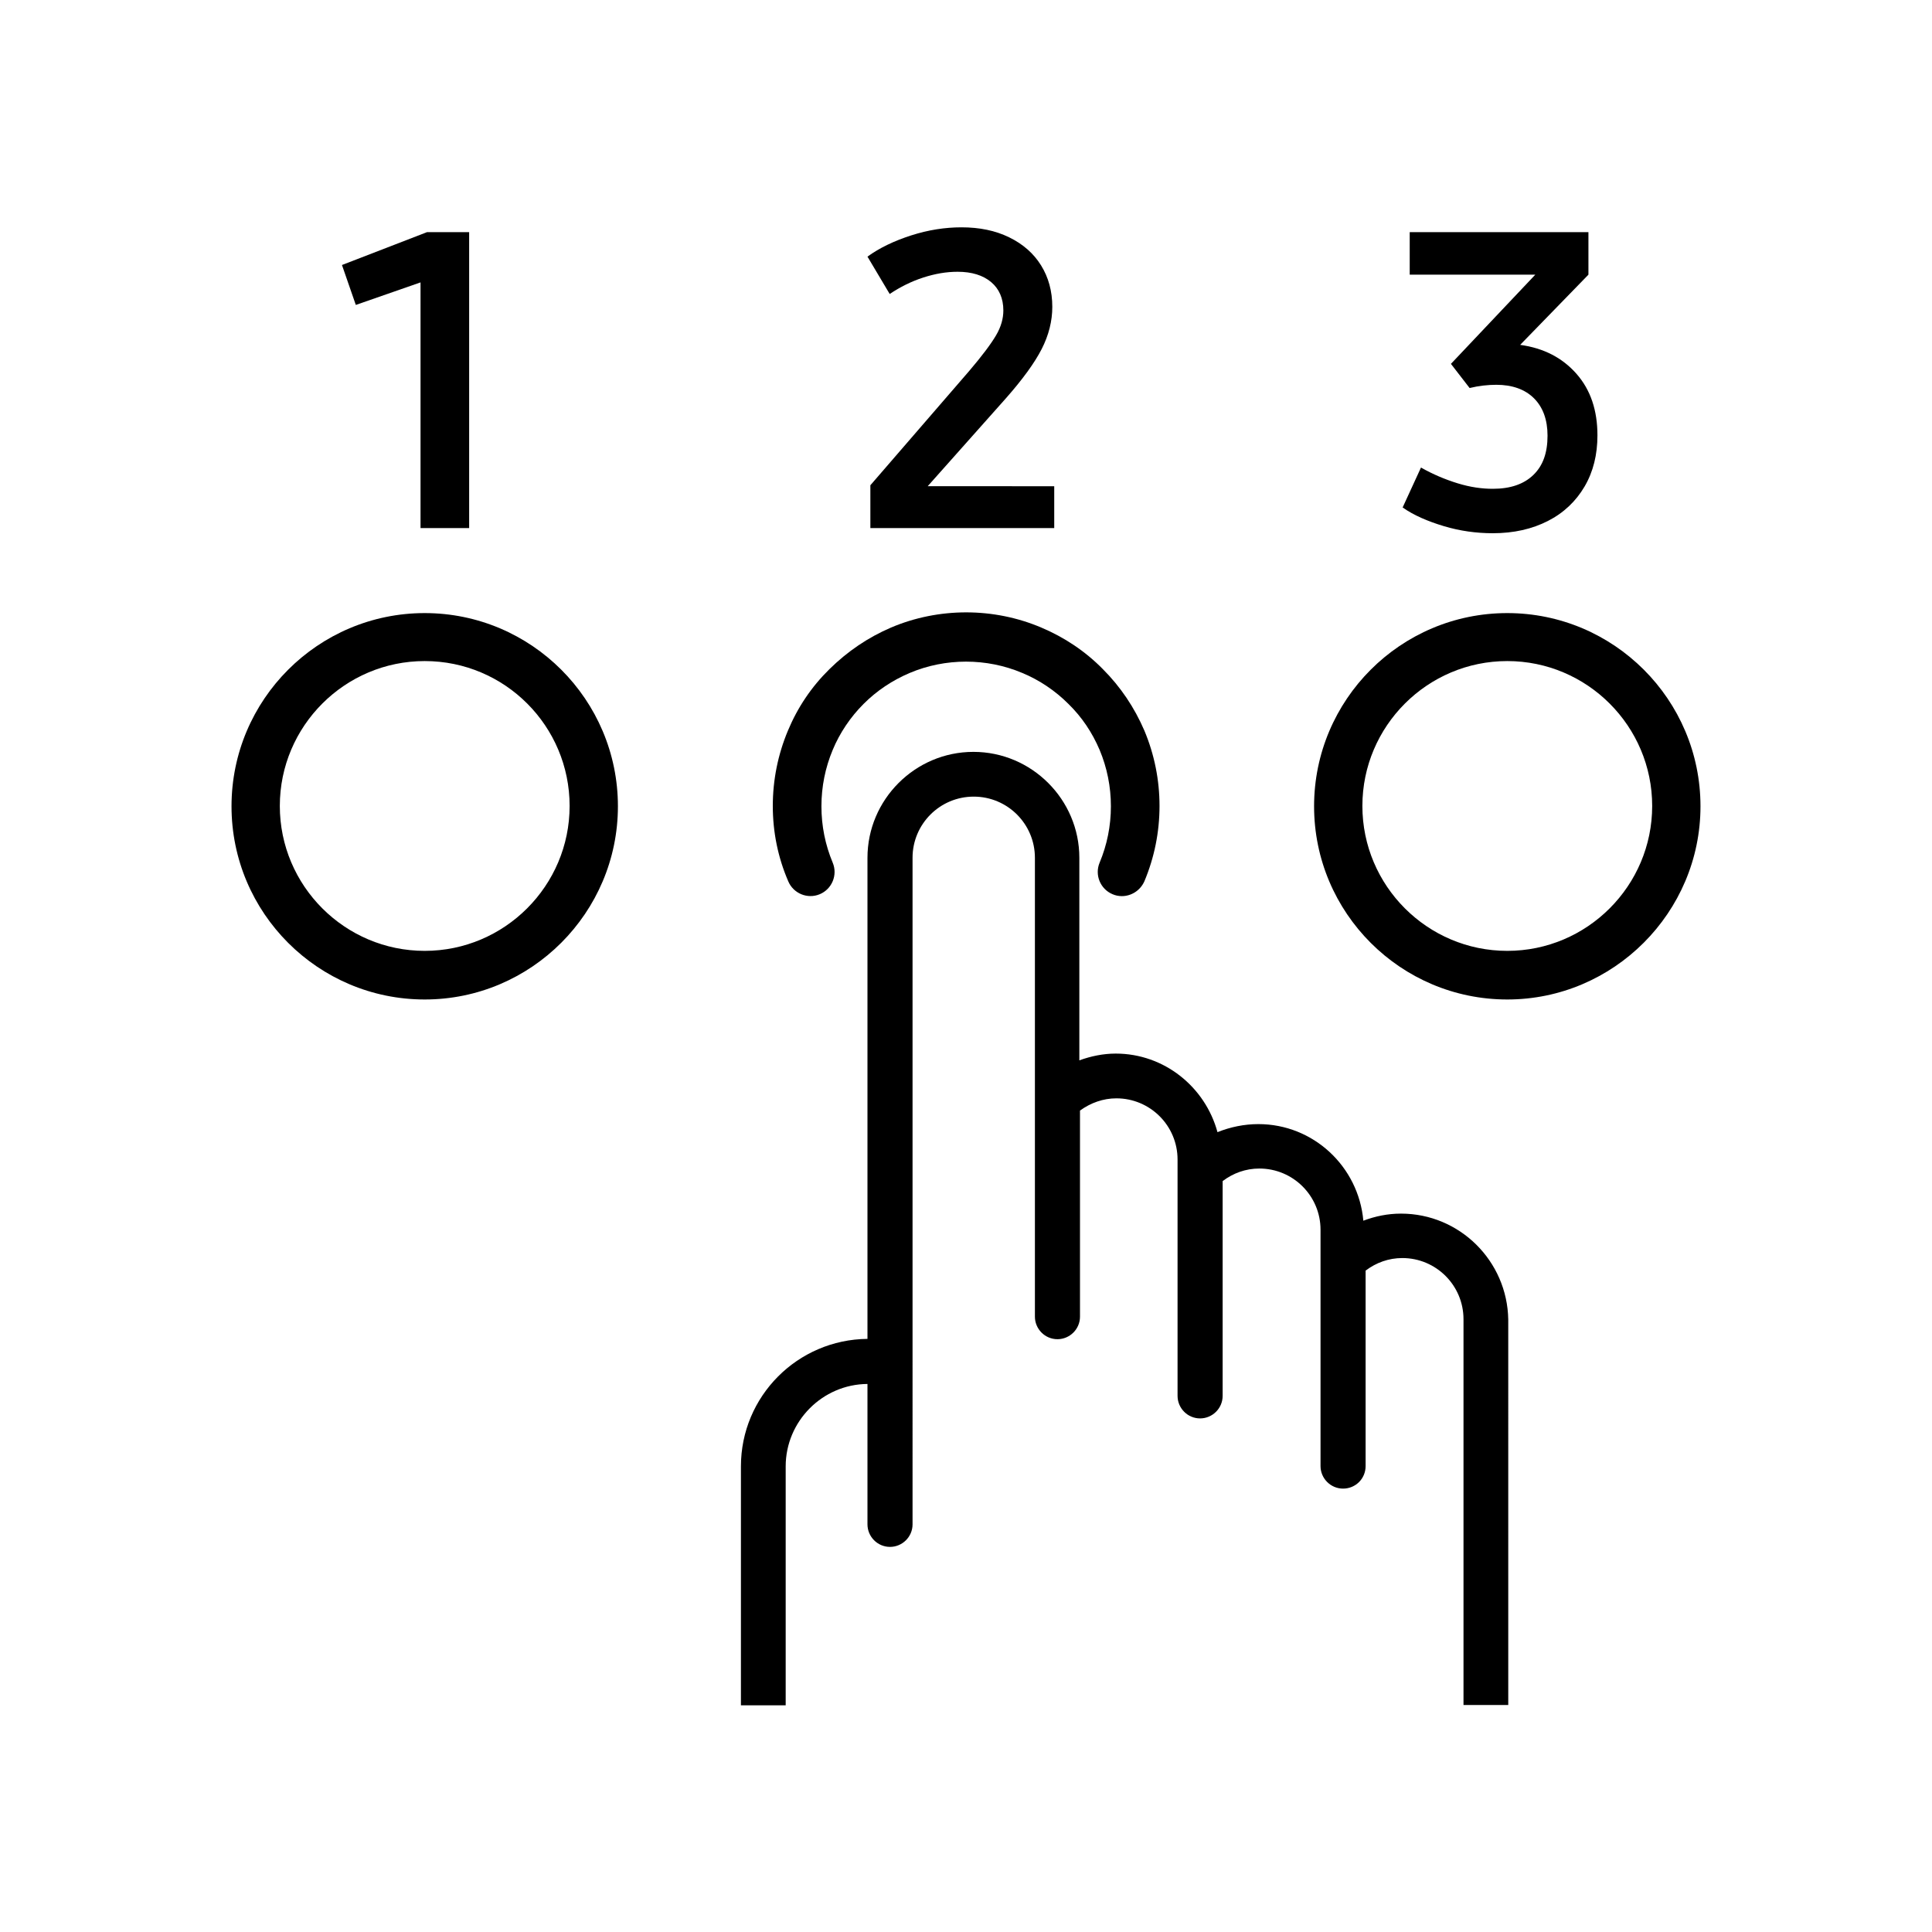 <?xml version="1.0" encoding="utf-8"?>
<!-- Generator: Adobe Illustrator 23.0.3, SVG Export Plug-In . SVG Version: 6.00 Build 0)  -->
<svg version="1.1" id="레이어_1" xmlns="http://www.w3.org/2000/svg" xmlns:xlink="http://www.w3.org/1999/xlink" x="0px"
	 y="0px" viewBox="0 0 60 60" style="enable-background:new 0 0 60 60;" xml:space="preserve">
<g>
	<g>
		<path d="M13.19,31.04c-3.31,0-6-2.69-6-6c0-3.31,2.69-6,6-6s6,2.69,6,6C19.19,28.34,16.5,31.04,13.19,31.04z M13.19,20.53
			c-2.48,0-4.5,2.02-4.5,4.5c0,2.48,2.02,4.5,4.5,4.5s4.5-2.02,4.5-4.5C17.69,22.55,15.68,20.53,13.19,20.53z"/>
	</g>
	<g>
		<path d="M34.84,27.83c-0.1,0-0.2-0.02-0.29-0.06c-0.38-0.16-0.56-0.6-0.4-0.98c0.23-0.55,0.35-1.14,0.35-1.75
			c0-0.61-0.12-1.2-0.35-1.75c-0.23-0.54-0.55-1.02-0.97-1.43c-0.41-0.41-0.9-0.74-1.43-0.96c-1.11-0.47-2.39-0.47-3.5,0
			c-0.54,0.23-1.02,0.55-1.43,0.96c-0.41,0.41-0.74,0.9-0.96,1.43c-0.23,0.55-0.35,1.14-0.35,1.75s0.12,1.2,0.35,1.75
			c0.16,0.38-0.02,0.82-0.4,0.98c-0.38,0.16-0.82-0.02-0.98-0.4C24.16,26.63,24,25.84,24,25.03c0-0.81,0.16-1.6,0.47-2.34
			c0.3-0.72,0.73-1.36,1.29-1.91s1.19-0.98,1.91-1.29c1.48-0.63,3.19-0.63,4.67,0c0.71,0.3,1.36,0.73,1.91,1.29
			c0.55,0.55,0.98,1.19,1.29,1.91c0.31,0.74,0.47,1.53,0.47,2.34s-0.16,1.6-0.47,2.34C35.41,27.66,35.13,27.83,34.84,27.83z"/>
	</g>
	<g>
		<path d="M46.81,31.04c-3.31,0-6-2.69-6-6c0-3.31,2.69-6,6-6s6,2.69,6,6C52.81,28.34,50.11,31.04,46.81,31.04z M46.81,20.53
			c-2.48,0-4.5,2.02-4.5,4.5c0,2.48,2.02,4.5,4.5,4.5s4.5-2.02,4.5-4.5C51.31,22.55,49.29,20.53,46.81,20.53z"/>
	</g>
	<g>
		<path d="M14.57,7.21v9.19h-1.51V8.77l-2.01,0.7l-0.43-1.24l2.64-1.02H14.57z"/>
	</g>
	<g>
		<path d="M32.74,15.08v1.32h-5.71v-1.33l3.07-3.55c0.4-0.47,0.67-0.83,0.83-1.1s0.23-0.53,0.23-0.78c0-0.37-0.13-0.67-0.38-0.88
			s-0.6-0.32-1.04-0.32c-0.35,0-0.7,0.06-1.07,0.18s-0.71,0.29-1.04,0.51l-0.69-1.16c0.37-0.27,0.83-0.49,1.36-0.66
			s1.05-0.25,1.56-0.25c0.56,0,1.05,0.1,1.48,0.31c0.43,0.21,0.76,0.5,0.99,0.87c0.23,0.37,0.35,0.8,0.35,1.29
			c0,0.44-0.11,0.88-0.33,1.31s-0.59,0.94-1.12,1.54l-2.42,2.72H32.74z"/>
	</g>
	<g>
		<path d="M48.96,11.61c0.44,0.5,0.65,1.14,0.65,1.91c0,0.6-0.13,1.13-0.4,1.59c-0.27,0.46-0.65,0.82-1.14,1.07
			s-1.06,0.38-1.71,0.38c-0.51,0-1.02-0.07-1.52-0.22S43.9,16,43.56,15.76l0.57-1.24c0.37,0.21,0.75,0.37,1.14,0.49
			s0.75,0.17,1.09,0.17c0.54,0,0.96-0.14,1.26-0.43s0.44-0.69,0.44-1.22c0-0.49-0.14-0.88-0.42-1.16c-0.28-0.28-0.68-0.42-1.17-0.42
			c-0.26,0-0.54,0.03-0.83,0.1l-0.58-0.75l2.62-2.77h-3.9V7.21h5.55v1.32l-2.12,2.18C47.94,10.81,48.52,11.11,48.96,11.61z"/>
	</g>
	<g>
		<g>
			<path d="M43.51,37.69c-0.41,0-0.8,0.08-1.17,0.22c-0.15-1.68-1.55-3-3.26-3c-0.44,0-0.87,0.09-1.27,0.25
				c-0.38-1.4-1.65-2.44-3.16-2.44c-0.39,0-0.77,0.08-1.13,0.21v-6.29c0-1.81-1.48-3.29-3.29-3.29c-1.81,0-3.29,1.48-3.29,3.29
				v14.94c-2.17,0.02-3.93,1.78-3.93,3.96v7.42h1.39v-7.42c0-1.4,1.14-2.55,2.54-2.56v4.36c0,0.38,0.31,0.7,0.7,0.7
				c0.38,0,0.7-0.31,0.7-0.7V26.64c0-1.05,0.85-1.9,1.9-1.9c1.05,0,1.9,0.85,1.9,1.9v7.5c0,0.03,0,0.05,0,0.07v6.68
				c0,0.38,0.31,0.7,0.7,0.7c0.38,0,0.7-0.31,0.7-0.7v-6.4c0.33-0.24,0.72-0.38,1.13-0.38c1.05,0,1.9,0.85,1.9,1.9v7.34
				c0,0.38,0.31,0.7,0.7,0.7c0.38,0,0.7-0.31,0.7-0.7v-6.67c0.33-0.25,0.72-0.39,1.14-0.39c1.05,0,1.9,0.85,1.9,1.9v0.95v0v6.39
				c0,0.38,0.31,0.7,0.7,0.7c0.39,0,0.7-0.31,0.7-0.7v-6.07c0.33-0.25,0.72-0.39,1.14-0.39c1.05,0,1.9,0.85,1.9,1.9v11.98h1.39
				V40.98C46.81,39.16,45.33,37.69,43.51,37.69"/>
		</g>
	</g>
</g>
</svg>
